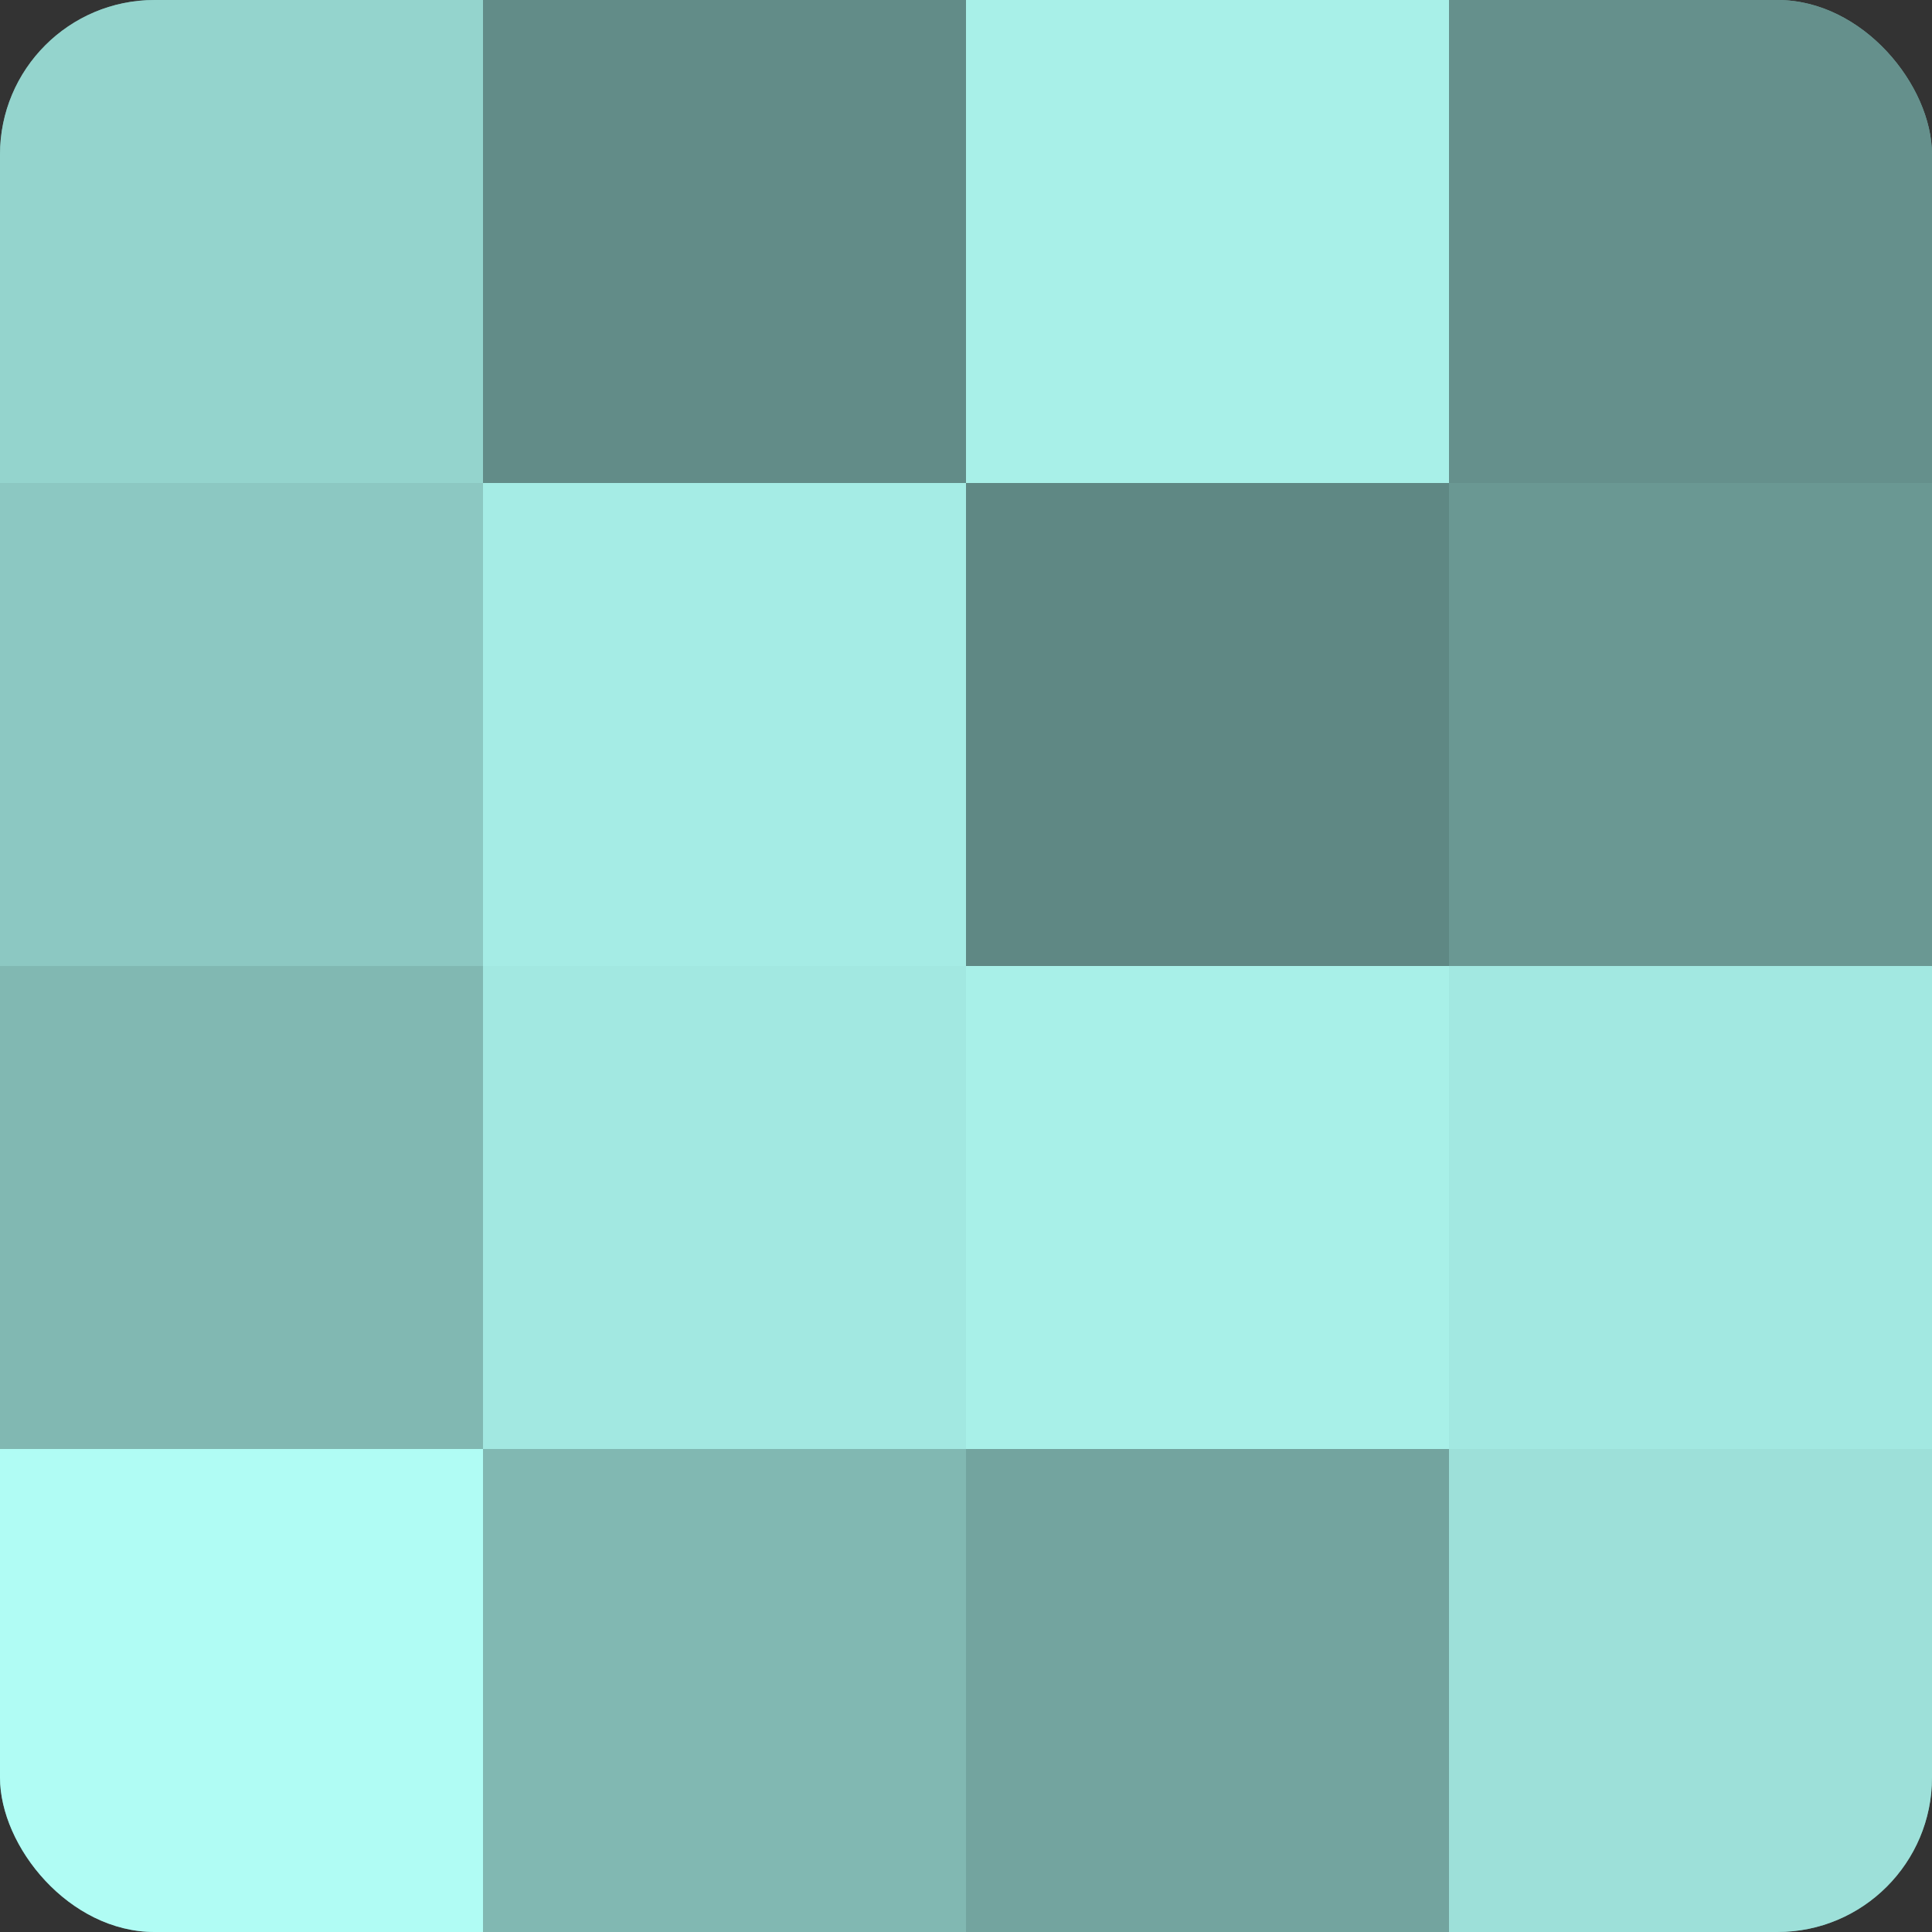 <?xml version="1.0" encoding="UTF-8"?>
<svg xmlns="http://www.w3.org/2000/svg" width="60" height="60" viewBox="0 0 100 100" preserveAspectRatio="xMidYMid meet"><rect x="0" y="0" width="100" height="100" fill="#333333" stroke="none"/><defs><clipPath id="c" width="100" height="100"><rect width="100" height="100" rx="8" ry="8"/></clipPath></defs><g clip-path="url(#c)"><rect width="100" height="100" fill="#70a09b"/><rect width="25" height="25" fill="#94d4cd"/><rect y="25" width="25" height="25" fill="#8cc8c2"/><rect y="50" width="25" height="25" fill="#81b8b2"/><rect y="75" width="25" height="25" fill="#b0fcf4"/><rect x="25" width="25" height="25" fill="#628c88"/><rect x="25" y="25" width="25" height="25" fill="#a5ece5"/><rect x="25" y="50" width="25" height="25" fill="#a2e8e1"/><rect x="25" y="75" width="25" height="25" fill="#81b8b2"/><rect x="50" width="25" height="25" fill="#a8f0e8"/><rect x="50" y="25" width="25" height="25" fill="#5f8884"/><rect x="50" y="50" width="25" height="25" fill="#a8f0e8"/><rect x="50" y="75" width="25" height="25" fill="#73a49f"/><rect x="75" width="25" height="25" fill="#65908c"/><rect x="75" y="25" width="25" height="25" fill="#6a9893"/><rect x="75" y="50" width="25" height="25" fill="#a2e8e1"/><rect x="75" y="75" width="25" height="25" fill="#9de0d9"/></g></svg>
